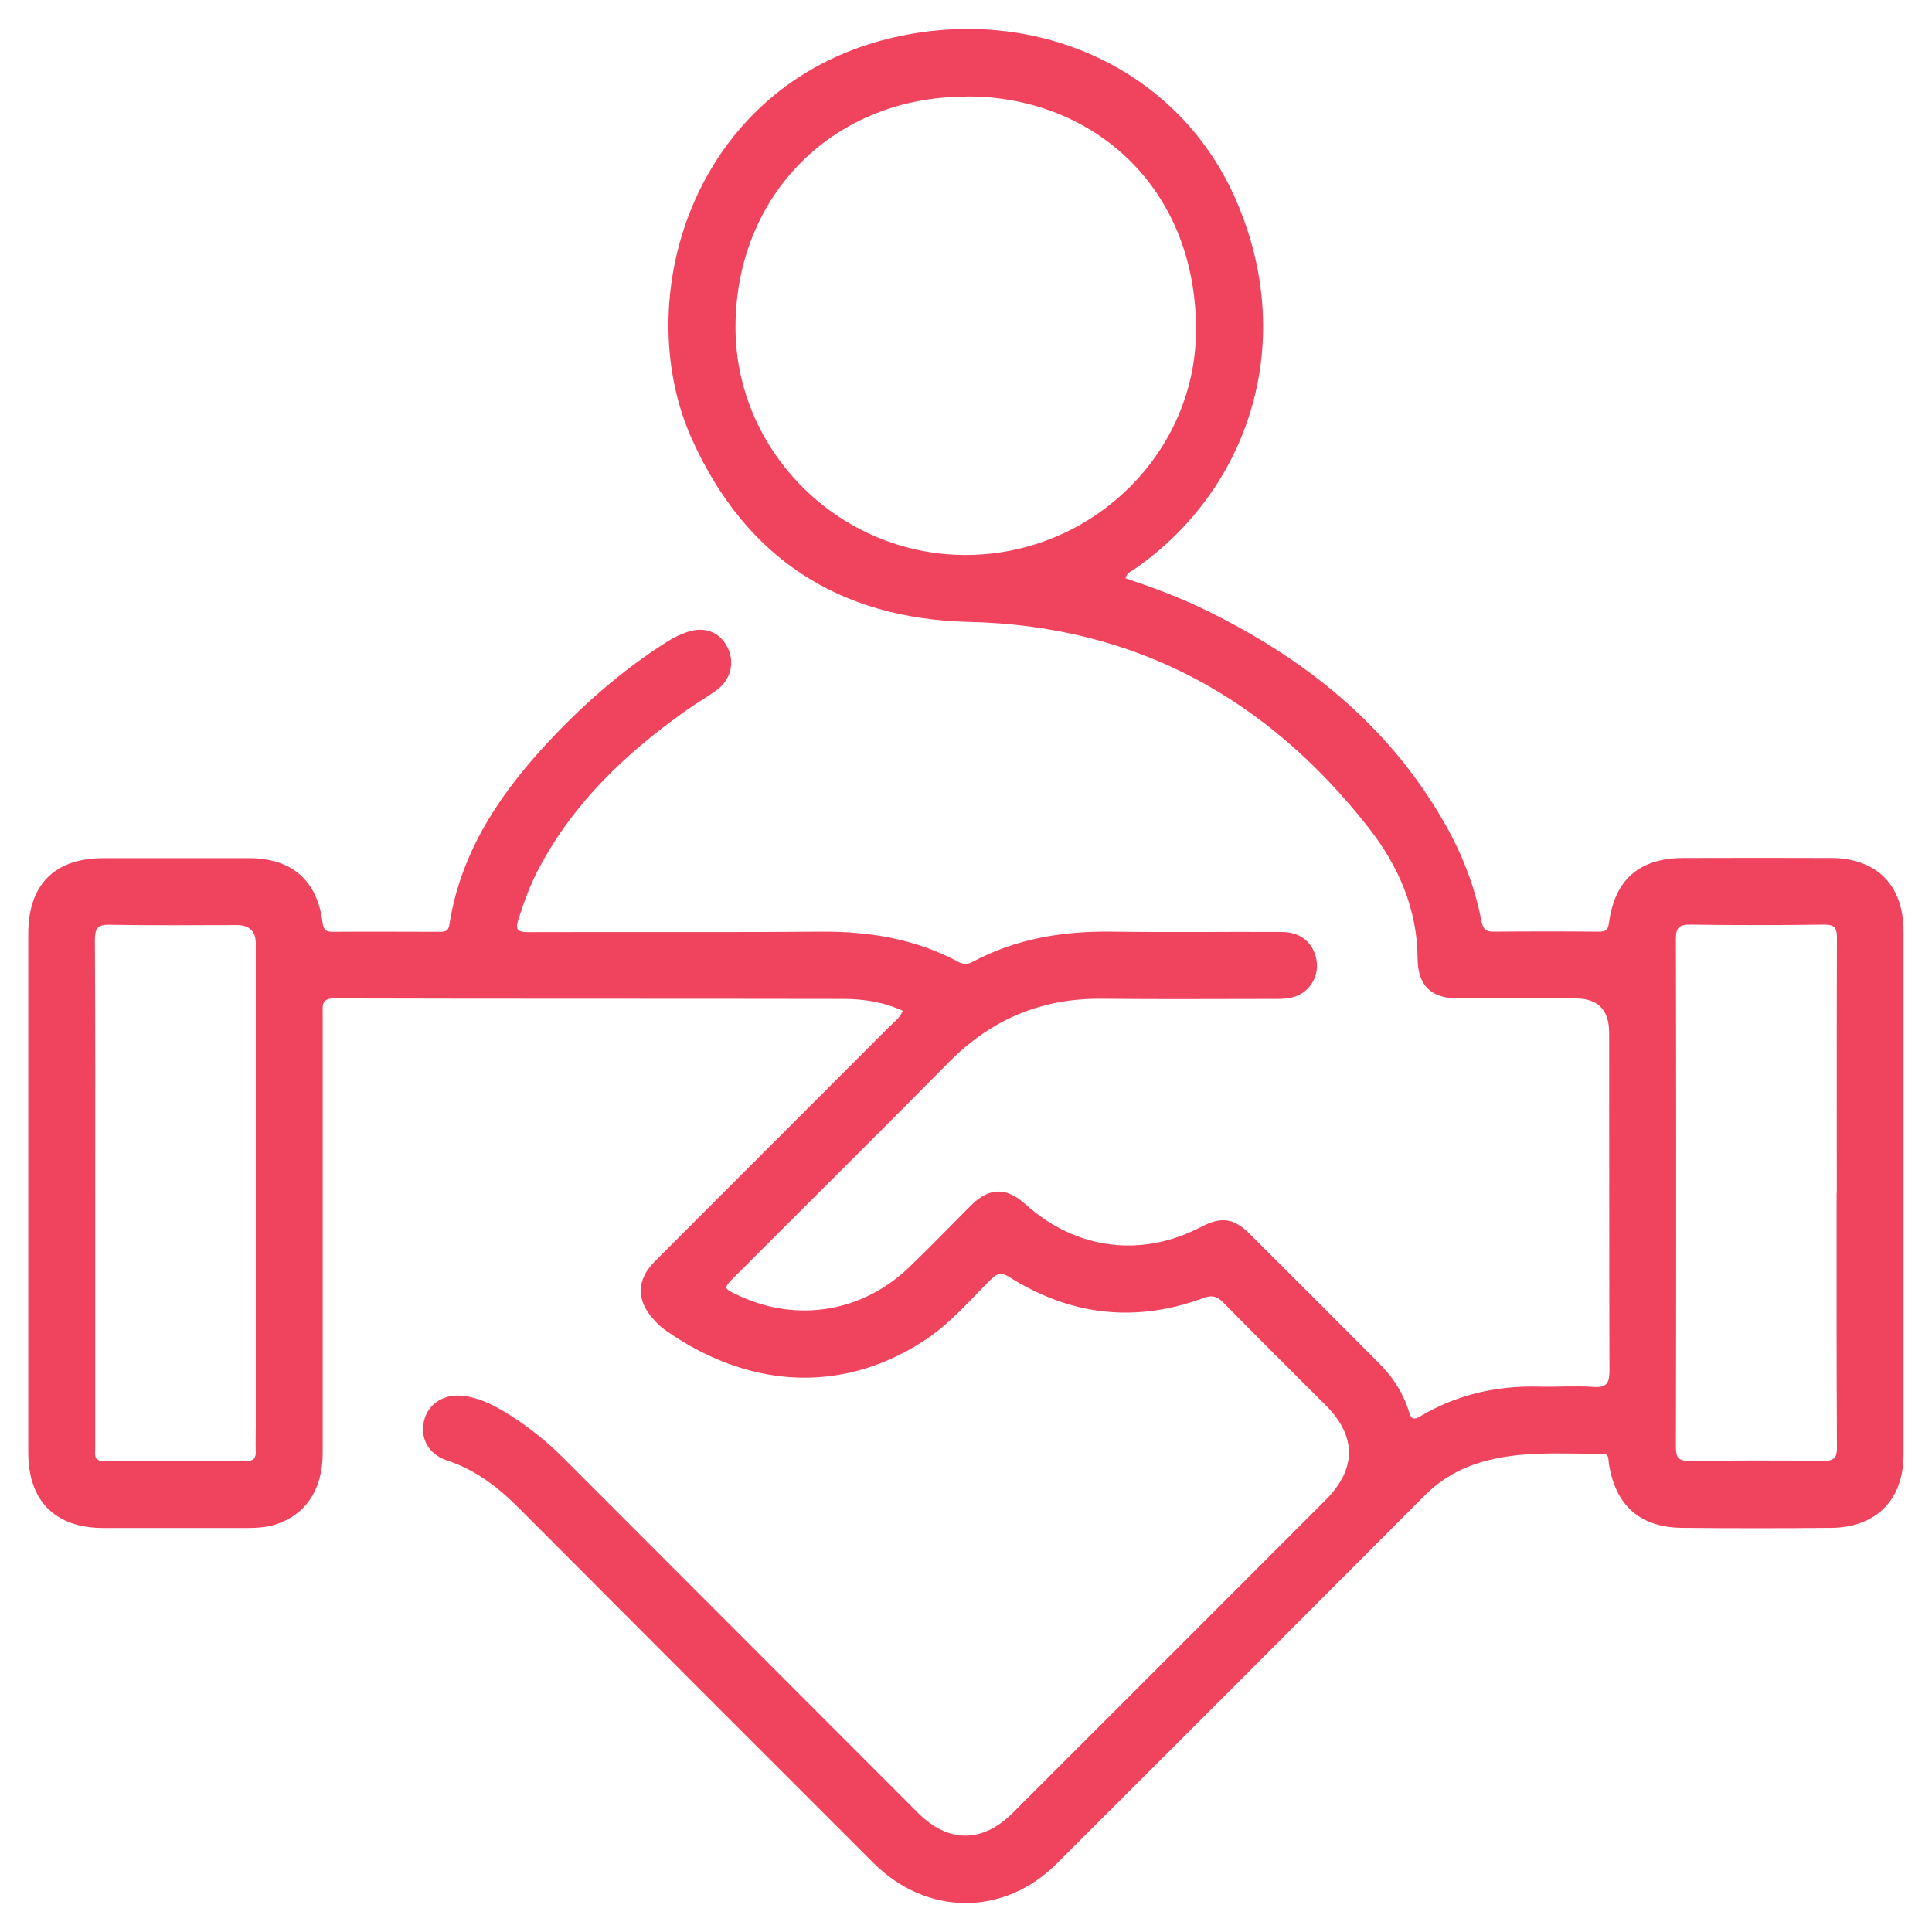 <?xml version="1.0" encoding="UTF-8"?>
<svg id="Layer_2" data-name="Layer 2" xmlns="http://www.w3.org/2000/svg" viewBox="0 0 120.94 120.94">
  <defs>
    <style>
      .cls-1 {
        fill: #ef435e;
      }

      .cls-2 {
        fill: none;
      }
    </style>
  </defs>
  <g id="Layer_1-2" data-name="Layer 1">
    <g>
      <rect class="cls-2" x="0" y="0" width="120.94" height="120.94"/>
      <path class="cls-1" d="m56.53,63.28c-1.2-.55-2.46-.75-3.73-.75-10.63-.02-21.26,0-31.88-.03-.8,0-.72.42-.72.93,0,9.17,0,18.34,0,27.52,0,2.35-1.11,3.95-3.09,4.52-.54.15-1.09.18-1.64.18-3,0-6,0-9,0-3.02,0-4.7-1.7-4.7-4.72,0-10.83,0-21.66,0-32.49,0-3.05,1.64-4.71,4.67-4.72,3.06,0,6.11,0,9.17,0,2.66.01,4.25,1.39,4.58,4.02.06.51.25.6.7.59,2.18-.02,4.37,0,6.55,0,.33,0,.62.03.69-.44.67-4.34,2.93-7.86,5.81-11.03,2.34-2.57,4.93-4.87,7.88-6.73.37-.23.77-.42,1.18-.56,1.1-.38,2.04-.02,2.53.93.49.96.23,2.05-.68,2.71-.61.44-1.27.82-1.89,1.26-3.75,2.65-7.03,5.75-9.21,9.86-.55,1.03-.95,2.12-1.3,3.23-.2.62-.06.79.6.79,6.11-.02,12.23.02,18.34-.03,3.02-.02,5.91.45,8.6,1.89.32.17.57.17.89,0,2.72-1.45,5.63-1.93,8.69-1.89,3.55.05,7.1,0,10.66.02,1.06,0,1.79.52,2.09,1.4.3.87.03,1.8-.69,2.35-.49.37-1.05.44-1.65.44-3.67,0-7.34.03-11.01-.01-3.76-.04-6.9,1.28-9.55,3.95-4.46,4.52-8.97,8.98-13.45,13.47-.7.7-.69.71.23,1.14,3.68,1.74,7.79,1.07,10.74-1.78,1.3-1.25,2.55-2.55,3.83-3.83,1.15-1.15,2.22-1.17,3.43-.08,3.16,2.84,7.26,3.37,11.01,1.4,1.22-.64,2.03-.54,2.99.42,2.72,2.71,5.44,5.43,8.15,8.15.86.86,1.5,1.86,1.85,3.02.14.47.3.52.72.27,2.26-1.34,4.72-1.91,7.35-1.85,1.16.03,2.33-.06,3.49.02.85.06.99-.28.99-1.04-.02-7.05-.01-14.09-.02-21.14q0-2.14-2.11-2.14c-2.45,0-4.89,0-7.34,0-1.71,0-2.53-.82-2.54-2.5-.02-3.1-1.2-5.8-3.07-8.19-6.36-8.11-14.58-12.64-25.01-12.88-8.12-.19-13.96-3.98-17.32-11.38-4.09-9,.19-22.64,13.03-25.3,8.7-1.81,17.31,2.1,20.89,10.02,4.06,9,.99,18.37-6.29,23.39-.18.12-.43.2-.51.54,1.64.55,3.27,1.15,4.83,1.9,6.24,3.02,11.5,7.15,15.03,13.24,1.15,1.97,1.99,4.08,2.42,6.33.1.51.29.66.79.65,2.18-.02,4.37-.02,6.55,0,.41,0,.58-.08.64-.55.36-2.71,1.9-4.05,4.64-4.06,3.09-.01,6.17-.01,9.26,0,2.87.01,4.54,1.71,4.54,4.59,0,10.92,0,21.84,0,32.76,0,2.8-1.69,4.54-4.49,4.58-3.12.03-6.23.03-9.35,0-2.66-.02-4.21-1.4-4.61-4.05-.04-.28.03-.6-.43-.59-2.56.02-5.13-.21-7.63.55-1.3.4-2.44,1.05-3.42,2.02-7.69,7.71-15.38,15.41-23.09,23.1-3.31,3.3-8.14,3.27-11.47-.06-7.4-7.39-14.78-14.78-22.16-22.18-1.31-1.32-2.73-2.42-4.53-3.01-1.18-.39-1.72-1.44-1.42-2.54.27-1.03,1.26-1.65,2.45-1.5,1.13.14,2.09.68,3.03,1.28,1.18.76,2.26,1.64,3.25,2.63,7.39,7.39,14.77,14.79,22.16,22.18,1.91,1.91,4.04,1.92,5.95.01,6.53-6.52,13.05-13.05,19.57-19.57,1.96-1.96,1.96-4,.02-5.94-2.14-2.14-4.29-4.27-6.41-6.43-.38-.38-.68-.49-1.21-.3-4.27,1.59-8.35,1.12-12.19-1.3-.53-.33-.76-.23-1.15.15-1.36,1.35-2.61,2.83-4.25,3.88-5.3,3.41-11.14,2.83-16.17-.73-.26-.18-.49-.42-.7-.65-1.09-1.21-1.07-2.47.08-3.63,4.9-4.9,9.8-9.8,14.69-14.7.28-.28.63-.51.82-.96Zm3.99-57.23c-8.3-.03-14.47,6.13-14.48,14.43,0,7.78,6.47,14.22,14.33,14.26,7.95.04,14.57-6.38,14.5-14.25-.08-9.07-6.76-14.49-14.35-14.45ZM5.96,74.66c0,.23,0,.47,0,.7,0,5.09,0,10.18,0,15.28,0,.39-.13.82.55.82,2.97-.02,5.94-.02,8.9,0,.46,0,.62-.18.6-.62-.02-.52,0-1.05,0-1.57,0-10.07,0-20.14,0-30.21q0-1.15-1.19-1.15c-2.65,0-5.3.03-7.94-.02-.8-.02-.94.24-.94.98.03,5.27.02,10.53.02,15.8Zm109.02.04c0-5.33-.01-10.65.01-15.98,0-.63-.14-.85-.81-.84-2.79.04-5.59.04-8.38,0-.68,0-.89.18-.89.87.02,10.62.02,21.24,0,31.86,0,.65.18.84.84.84,2.79-.03,5.59-.04,8.38,0,.69,0,.87-.19.86-.88-.03-5.3-.02-10.59-.02-15.89Z"/>
    </g>
  </g>
</svg>